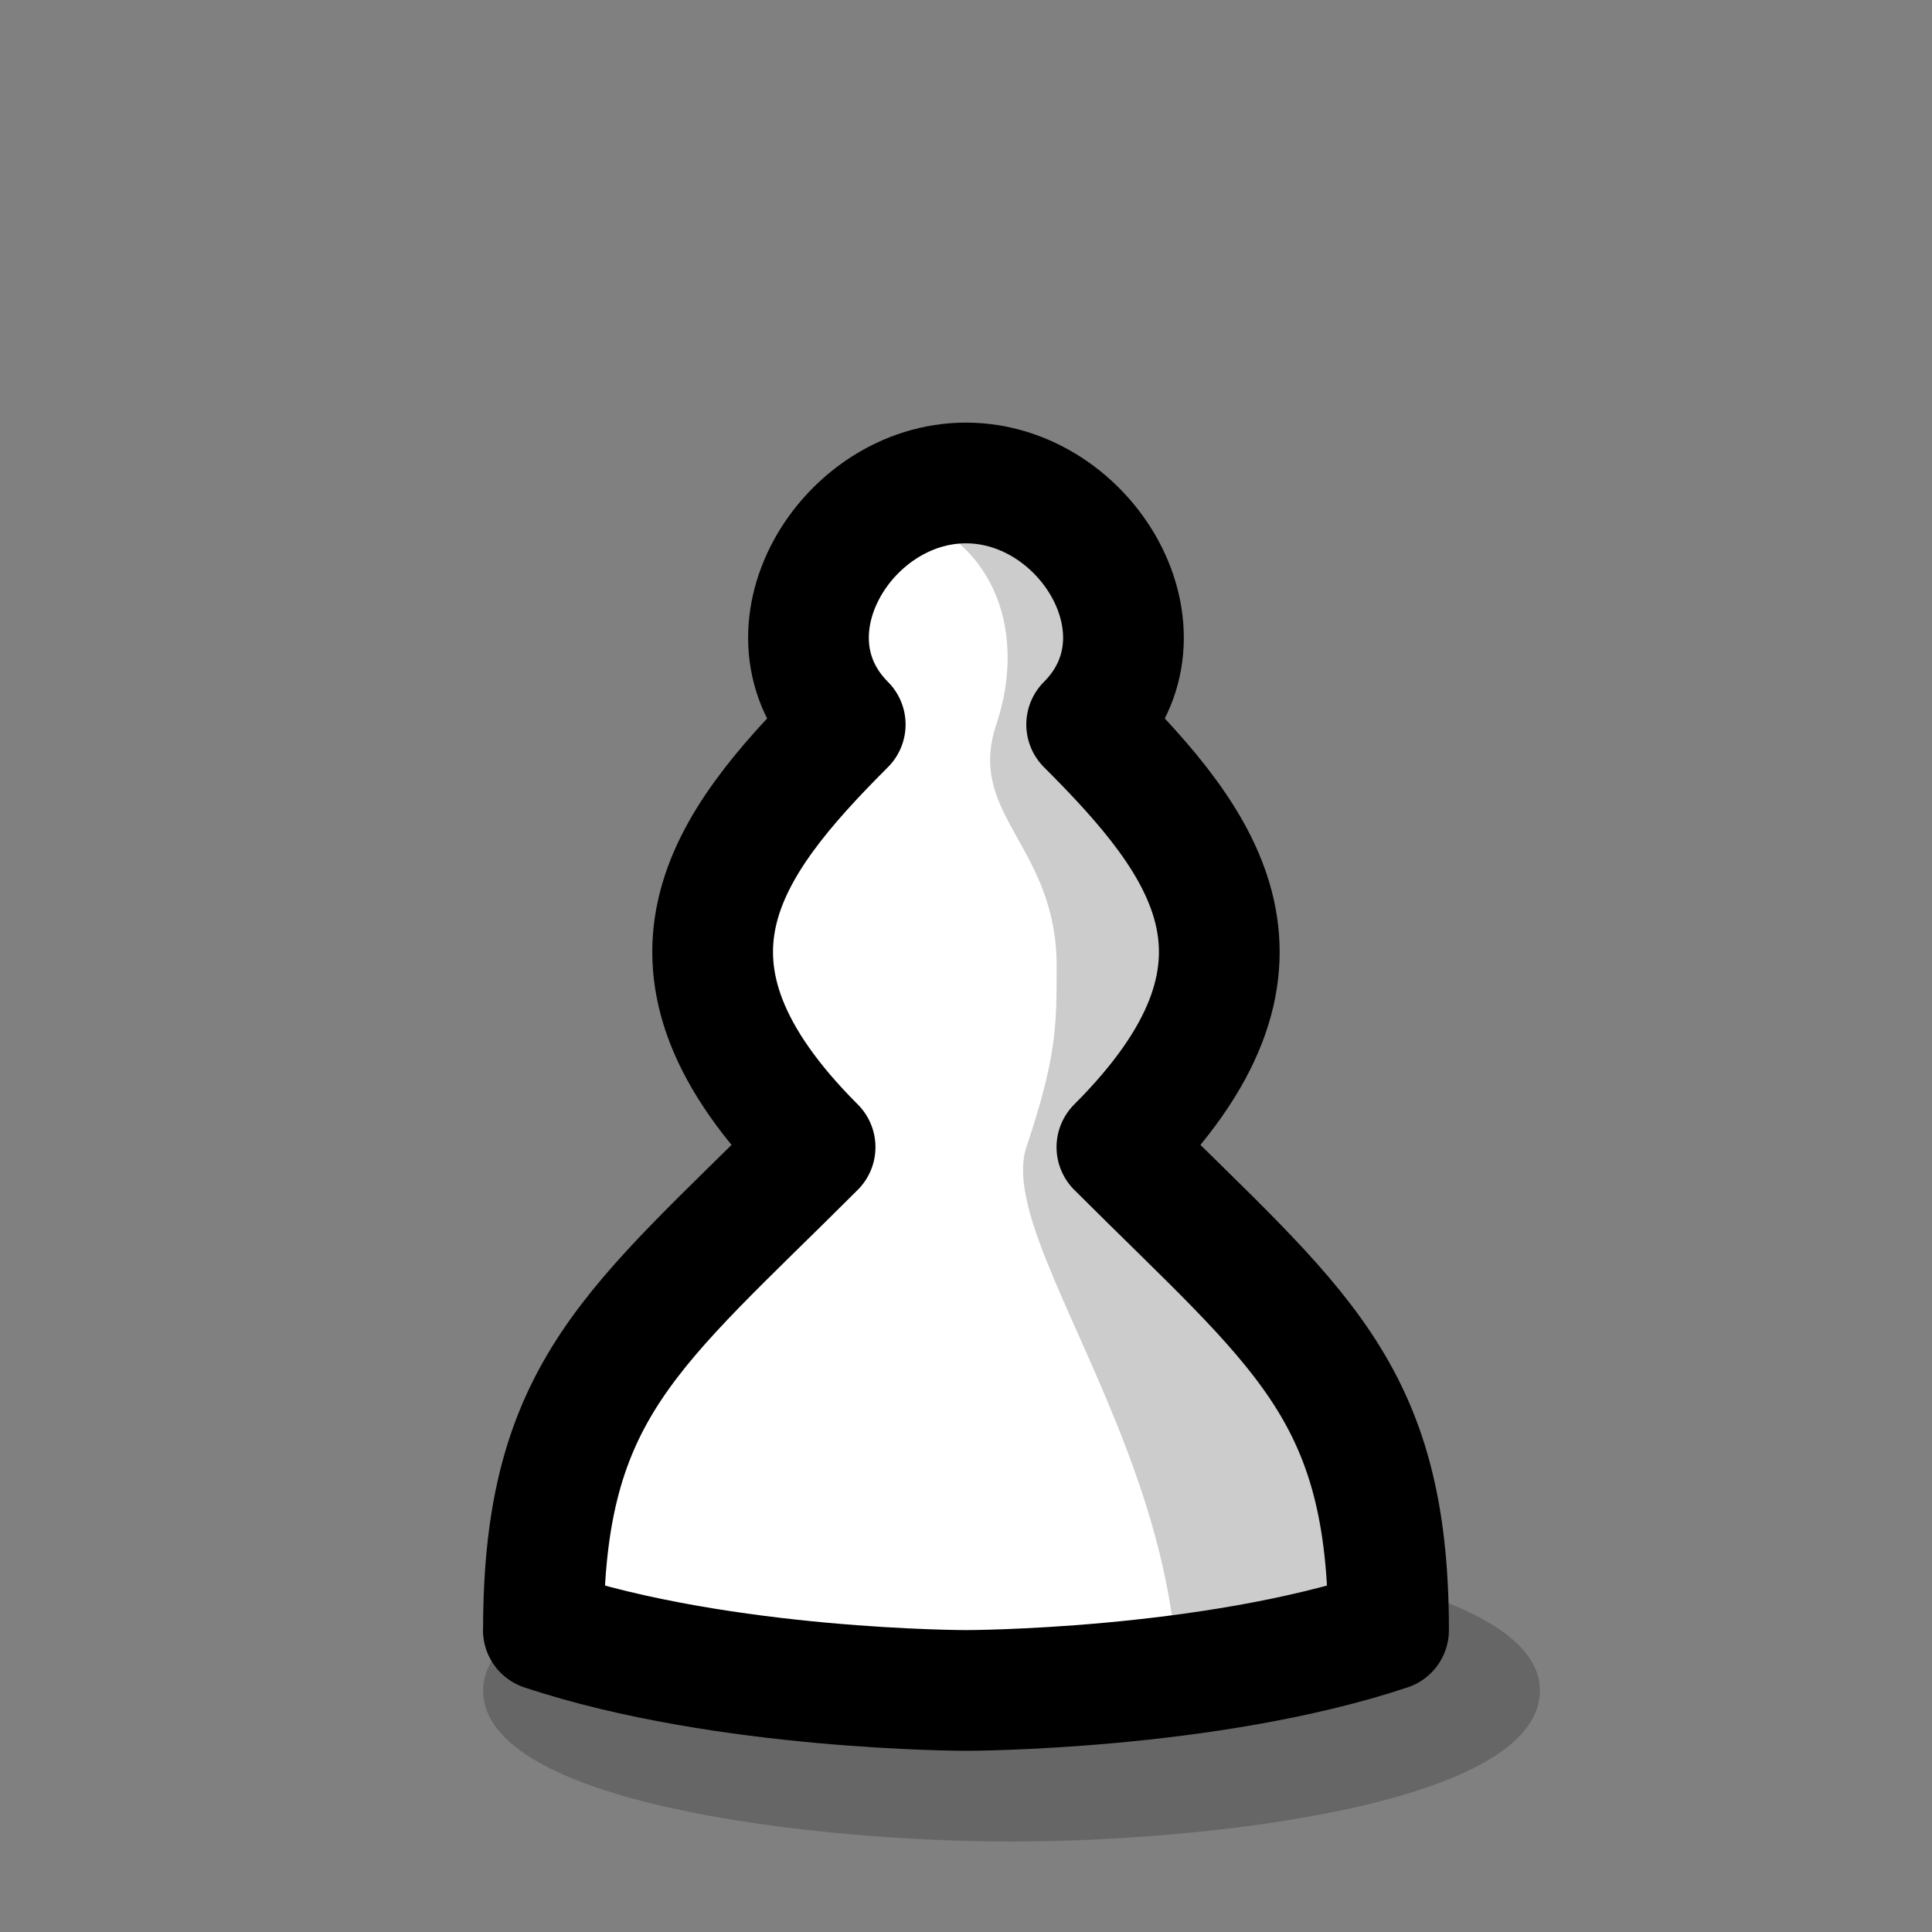 <svg xmlns="http://www.w3.org/2000/svg" xmlns:xlink="http://www.w3.org/1999/xlink" viewBox="0 0 16.933 16.933"><rect x="0" y="0" width="16.933" height="16.933" fill="#808080" stroke="none"/><defs><linearGradient id="b"><stop offset="0" stop-color="#fff"/></linearGradient><linearGradient id="c" gradientTransform="translate(-6e-8 2.117)"><stop offset="0" stop-color="#ccc"/></linearGradient><linearGradient id="a"><stop offset="0" stop-opacity=".2"/></linearGradient><linearGradient xlink:href="#a" id="d" x1="4.233" x2="103.049" y1="24.342" y2="24.342" gradientTransform="matrix(1 0 0 1.25 .794 -3.043)" gradientUnits="userSpaceOnUse"/><linearGradient xlink:href="#b" id="e" x1="4.762" x2="12.171" y1="9.525" y2="9.525" gradientUnits="userSpaceOnUse"/><linearGradient xlink:href="#c" id="f" gradientTransform="translate(-6e-8 2.117)" gradientUnits="userSpaceOnUse"/></defs><path fill="url(#d)" d="M5.027 14.817c0 .992 2.646 1.323 4.233 1.323 1.587 0 4.233-.331 4.233-1.323 0-.992-2.779-1.323-4.233-1.323-1.455 0-4.233.331-4.233 1.323z" class="UnoptimicedTransforms" style="font-variation-settings:normal;-inkscape-stroke:none" transform="matrix(1.094 0 0 1 -1.265 9.6e-7)"/><path fill="url(#e)" d="M4.762 14.287c1.587.529 3.704.529 3.704.529s2.117 0 3.704-.529c0-2.117-.794-2.646-2.381-4.233 1.587-1.587.794-2.646-.265-3.704.794-.794 0-2.117-1.058-2.117S6.615 5.556 7.408 6.35C6.35 7.408 5.556 8.467 7.144 10.054c-1.587 1.587-2.381 2.117-2.381 4.233z"/><path fill="url(#f)" d="m12.171 14.287-1.852.529c0-.836-.248-1.631-.531-2.335-.434-1.079-.952-1.947-.792-2.427.265-.794.265-1.058.265-1.587 0-1.058-.794-1.323-.529-2.117.265-.794 0-1.587-.794-1.852 1.323-.529 1.644 1.366 1.852 1.852.339.79 1.058 2.381 0 3.704 1.852 1.587 2.381 3.722 2.381 4.233z"/><path fill="none" stroke="#000" stroke-linecap="round" stroke-linejoin="round" stroke-width="1.058" d="M4.762 14.287c1.587.529 3.704.529 3.704.529s2.117 0 3.704-.529c0-2.117-.794-2.646-2.381-4.233 1.587-1.587.794-2.646-.265-3.704.794-.794 0-2.117-1.058-2.117S6.615 5.556 7.408 6.35C6.35 7.408 5.556 8.467 7.144 10.054c-1.587 1.587-2.381 2.117-2.381 4.233z"/></svg>